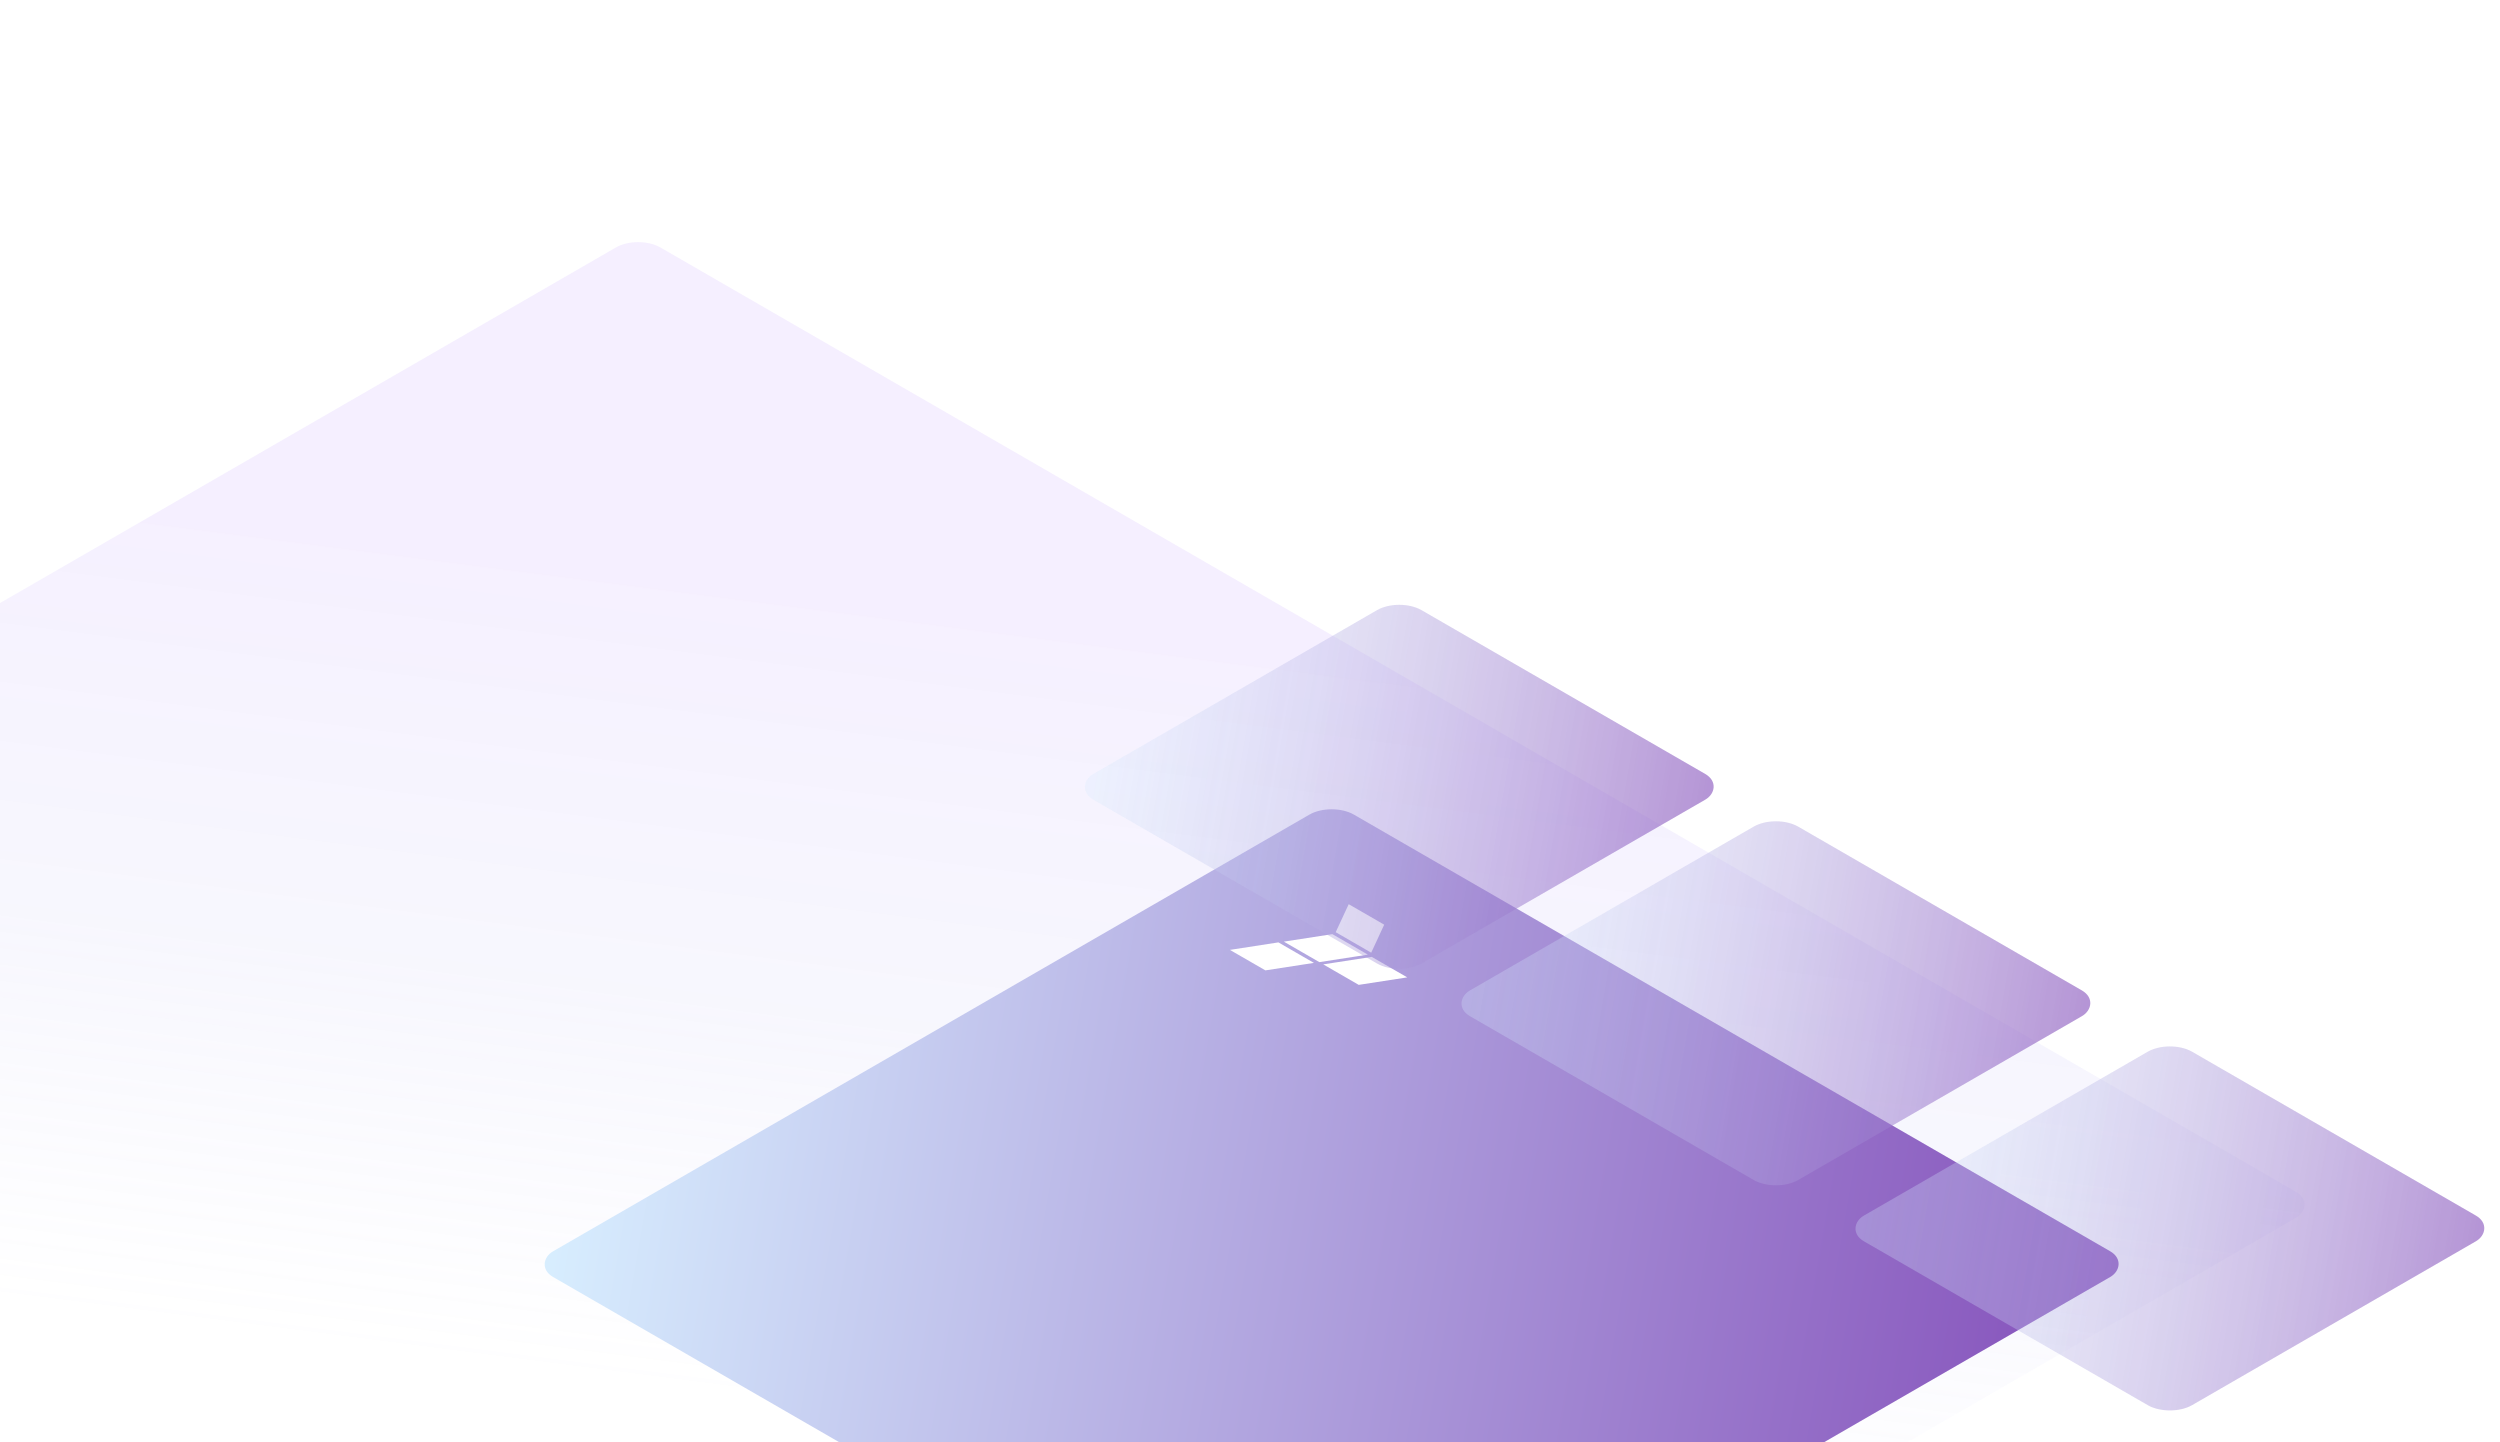 <?xml version="1.0" encoding="utf-8"?>
<svg xmlns="http://www.w3.org/2000/svg" width="650" height="375" viewBox="0 0 650 375" fill="none">
<g clip-path="url(#clip0_6466_13233)">
<rect opacity="0.12" width="504.498" height="504.498" rx="6.678" transform="matrix(0.866 0.5 -0.866 0.5 165.916 61)" fill="url(#paint0_linear_6466_13233)"/>
<g filter="url(#filter0_dddddd_6466_13233)">
<rect width="240.435" height="240.435" rx="6.678" transform="matrix(0.866 0.5 -0.866 0.5 346.227 53.162)" fill="url(#paint1_linear_6466_13233)"/>
</g>
<path fill-rule="evenodd" clip-rule="evenodd" d="M329.006 252.299L341.615 250.351L332.384 245.021L319.777 246.972L329.006 252.299ZM346.407 242.875L333.8 244.825L343.029 250.153L355.638 248.204L346.407 242.875ZM356.514 247.699L347.283 242.369L350.663 235.09L359.892 240.418L356.514 247.699ZM365.88 254.117L353.27 256.065L344.041 250.738L356.648 248.787L356.712 248.824L365.88 254.117Z" fill="white"/>
<g opacity="0.7" filter="url(#filter1_dddddd_6466_13233)">
<rect width="98.555" height="98.555" rx="6.678" transform="matrix(0.866 0.5 -0.866 0.5 363.808 0)" fill="url(#paint2_linear_6466_13233)"/>
</g>
<g opacity="0.7" filter="url(#filter2_dddddd_6466_13233)">
<rect width="98.555" height="98.555" rx="6.678" transform="matrix(0.866 0.5 -0.866 0.5 461.74 56.283)" fill="url(#paint3_linear_6466_13233)"/>
</g>
<g opacity="0.7" filter="url(#filter3_dddddd_6466_13233)">
<rect width="98.555" height="98.555" rx="6.678" transform="matrix(0.866 0.5 -0.866 0.5 564.174 114.817)" fill="url(#paint4_linear_6466_13233)"/>
</g>
</g>
<defs>
<filter id="filter0_dddddd_6466_13233" x="74.612" y="55.118" width="543.229" height="386.755" filterUnits="userSpaceOnUse" color-interpolation-filters="sRGB">
<feFlood flood-opacity="0" result="BackgroundImageFix"/>
<feColorMatrix in="SourceAlpha" type="matrix" values="0 0 0 0 0 0 0 0 0 0 0 0 0 0 0 0 0 0 127 0" result="hardAlpha"/>
<feOffset dy="2.31"/>
<feGaussianBlur stdDeviation="0.924"/>
<feColorMatrix type="matrix" values="0 0 0 0 0 0 0 0 0 0 0 0 0 0 0 0 0 0 0.02 0"/>
<feBlend mode="multiply" in2="BackgroundImageFix" result="effect1_dropShadow_6466_13233"/>
<feColorMatrix in="SourceAlpha" type="matrix" values="0 0 0 0 0 0 0 0 0 0 0 0 0 0 0 0 0 0 127 0" result="hardAlpha"/>
<feOffset dy="5.551"/>
<feGaussianBlur stdDeviation="2.22"/>
<feColorMatrix type="matrix" values="0 0 0 0 0.675 0 0 0 0 0.447 0 0 0 0 0.941 0 0 0 0.12 0"/>
<feBlend mode="multiply" in2="effect1_dropShadow_6466_13233" result="effect2_dropShadow_6466_13233"/>
<feColorMatrix in="SourceAlpha" type="matrix" values="0 0 0 0 0 0 0 0 0 0 0 0 0 0 0 0 0 0 127 0" result="hardAlpha"/>
<feOffset dy="10.452"/>
<feGaussianBlur stdDeviation="4.181"/>
<feColorMatrix type="matrix" values="0 0 0 0 0.135 0 0 0 0 0.018 0 0 0 0 0.283 0 0 0 0.035 0"/>
<feBlend mode="multiply" in2="effect2_dropShadow_6466_13233" result="effect3_dropShadow_6466_13233"/>
<feColorMatrix in="SourceAlpha" type="matrix" values="0 0 0 0 0 0 0 0 0 0 0 0 0 0 0 0 0 0 127 0" result="hardAlpha"/>
<feOffset dy="18.644"/>
<feGaussianBlur stdDeviation="7.458"/>
<feColorMatrix type="matrix" values="0 0 0 0 0.675 0 0 0 0 0.447 0 0 0 0 0.941 0 0 0 0.02 0"/>
<feBlend mode="multiply" in2="effect3_dropShadow_6466_13233" result="effect4_dropShadow_6466_13233"/>
<feColorMatrix in="SourceAlpha" type="matrix" values="0 0 0 0 0 0 0 0 0 0 0 0 0 0 0 0 0 0 127 0" result="hardAlpha"/>
<feOffset dy="34.871"/>
<feGaussianBlur stdDeviation="13.949"/>
<feColorMatrix type="matrix" values="0 0 0 0 0.675 0 0 0 0 0.447 0 0 0 0 0.941 0 0 0 0.08 0"/>
<feBlend mode="multiply" in2="effect4_dropShadow_6466_13233" result="effect5_dropShadow_6466_13233"/>
<feColorMatrix in="SourceAlpha" type="matrix" values="0 0 0 0 0 0 0 0 0 0 0 0 0 0 0 0 0 0 127 0" result="hardAlpha"/>
<feOffset dy="83.469"/>
<feGaussianBlur stdDeviation="33.388"/>
<feColorMatrix type="matrix" values="0 0 0 0 0.965 0 0 0 0 0.984 0 0 0 0 1 0 0 0 1 0"/>
<feBlend mode="multiply" in2="effect5_dropShadow_6466_13233" result="effect6_dropShadow_6466_13233"/>
<feBlend mode="normal" in="SourceGraphic" in2="effect6_dropShadow_6466_13233" result="shape"/>
</filter>
<filter id="filter1_dddddd_6466_13233" x="215.067" y="1.956" width="297.481" height="244.882" filterUnits="userSpaceOnUse" color-interpolation-filters="sRGB">
<feFlood flood-opacity="0" result="BackgroundImageFix"/>
<feColorMatrix in="SourceAlpha" type="matrix" values="0 0 0 0 0 0 0 0 0 0 0 0 0 0 0 0 0 0 127 0" result="hardAlpha"/>
<feOffset dy="2.31"/>
<feGaussianBlur stdDeviation="0.924"/>
<feColorMatrix type="matrix" values="0 0 0 0 0 0 0 0 0 0 0 0 0 0 0 0 0 0 0.02 0"/>
<feBlend mode="multiply" in2="BackgroundImageFix" result="effect1_dropShadow_6466_13233"/>
<feColorMatrix in="SourceAlpha" type="matrix" values="0 0 0 0 0 0 0 0 0 0 0 0 0 0 0 0 0 0 127 0" result="hardAlpha"/>
<feOffset dy="5.551"/>
<feGaussianBlur stdDeviation="2.22"/>
<feColorMatrix type="matrix" values="0 0 0 0 0.675 0 0 0 0 0.447 0 0 0 0 0.941 0 0 0 0.12 0"/>
<feBlend mode="multiply" in2="effect1_dropShadow_6466_13233" result="effect2_dropShadow_6466_13233"/>
<feColorMatrix in="SourceAlpha" type="matrix" values="0 0 0 0 0 0 0 0 0 0 0 0 0 0 0 0 0 0 127 0" result="hardAlpha"/>
<feOffset dy="10.452"/>
<feGaussianBlur stdDeviation="4.181"/>
<feColorMatrix type="matrix" values="0 0 0 0 0 0 0 0 0 0 0 0 0 0 0 0 0 0 0.035 0"/>
<feBlend mode="multiply" in2="effect2_dropShadow_6466_13233" result="effect3_dropShadow_6466_13233"/>
<feColorMatrix in="SourceAlpha" type="matrix" values="0 0 0 0 0 0 0 0 0 0 0 0 0 0 0 0 0 0 127 0" result="hardAlpha"/>
<feOffset dy="18.644"/>
<feGaussianBlur stdDeviation="7.458"/>
<feColorMatrix type="matrix" values="0 0 0 0 0.675 0 0 0 0 0.447 0 0 0 0 0.941 0 0 0 0.02 0"/>
<feBlend mode="multiply" in2="effect3_dropShadow_6466_13233" result="effect4_dropShadow_6466_13233"/>
<feColorMatrix in="SourceAlpha" type="matrix" values="0 0 0 0 0 0 0 0 0 0 0 0 0 0 0 0 0 0 127 0" result="hardAlpha"/>
<feOffset dy="34.871"/>
<feGaussianBlur stdDeviation="13.949"/>
<feColorMatrix type="matrix" values="0 0 0 0 0.675 0 0 0 0 0.447 0 0 0 0 0.941 0 0 0 0.08 0"/>
<feBlend mode="multiply" in2="effect4_dropShadow_6466_13233" result="effect5_dropShadow_6466_13233"/>
<feColorMatrix in="SourceAlpha" type="matrix" values="0 0 0 0 0 0 0 0 0 0 0 0 0 0 0 0 0 0 127 0" result="hardAlpha"/>
<feOffset dy="83.469"/>
<feGaussianBlur stdDeviation="33.388"/>
<feColorMatrix type="matrix" values="0 0 0 0 0.965 0 0 0 0 0.984 0 0 0 0 1 0 0 0 1 0"/>
<feBlend mode="multiply" in2="effect5_dropShadow_6466_13233" result="effect6_dropShadow_6466_13233"/>
<feBlend mode="normal" in="SourceGraphic" in2="effect6_dropShadow_6466_13233" result="shape"/>
</filter>
<filter id="filter2_dddddd_6466_13233" x="313" y="58.239" width="297.481" height="244.882" filterUnits="userSpaceOnUse" color-interpolation-filters="sRGB">
<feFlood flood-opacity="0" result="BackgroundImageFix"/>
<feColorMatrix in="SourceAlpha" type="matrix" values="0 0 0 0 0 0 0 0 0 0 0 0 0 0 0 0 0 0 127 0" result="hardAlpha"/>
<feOffset dy="2.31"/>
<feGaussianBlur stdDeviation="0.924"/>
<feColorMatrix type="matrix" values="0 0 0 0 0 0 0 0 0 0 0 0 0 0 0 0 0 0 0.02 0"/>
<feBlend mode="multiply" in2="BackgroundImageFix" result="effect1_dropShadow_6466_13233"/>
<feColorMatrix in="SourceAlpha" type="matrix" values="0 0 0 0 0 0 0 0 0 0 0 0 0 0 0 0 0 0 127 0" result="hardAlpha"/>
<feOffset dy="5.551"/>
<feGaussianBlur stdDeviation="2.22"/>
<feColorMatrix type="matrix" values="0 0 0 0 0.675 0 0 0 0 0.447 0 0 0 0 0.941 0 0 0 0.12 0"/>
<feBlend mode="multiply" in2="effect1_dropShadow_6466_13233" result="effect2_dropShadow_6466_13233"/>
<feColorMatrix in="SourceAlpha" type="matrix" values="0 0 0 0 0 0 0 0 0 0 0 0 0 0 0 0 0 0 127 0" result="hardAlpha"/>
<feOffset dy="10.452"/>
<feGaussianBlur stdDeviation="4.181"/>
<feColorMatrix type="matrix" values="0 0 0 0 0 0 0 0 0 0 0 0 0 0 0 0 0 0 0.035 0"/>
<feBlend mode="multiply" in2="effect2_dropShadow_6466_13233" result="effect3_dropShadow_6466_13233"/>
<feColorMatrix in="SourceAlpha" type="matrix" values="0 0 0 0 0 0 0 0 0 0 0 0 0 0 0 0 0 0 127 0" result="hardAlpha"/>
<feOffset dy="18.644"/>
<feGaussianBlur stdDeviation="7.458"/>
<feColorMatrix type="matrix" values="0 0 0 0 0.675 0 0 0 0 0.447 0 0 0 0 0.941 0 0 0 0.02 0"/>
<feBlend mode="multiply" in2="effect3_dropShadow_6466_13233" result="effect4_dropShadow_6466_13233"/>
<feColorMatrix in="SourceAlpha" type="matrix" values="0 0 0 0 0 0 0 0 0 0 0 0 0 0 0 0 0 0 127 0" result="hardAlpha"/>
<feOffset dy="34.871"/>
<feGaussianBlur stdDeviation="13.949"/>
<feColorMatrix type="matrix" values="0 0 0 0 0.675 0 0 0 0 0.447 0 0 0 0 0.941 0 0 0 0.08 0"/>
<feBlend mode="multiply" in2="effect4_dropShadow_6466_13233" result="effect5_dropShadow_6466_13233"/>
<feColorMatrix in="SourceAlpha" type="matrix" values="0 0 0 0 0 0 0 0 0 0 0 0 0 0 0 0 0 0 127 0" result="hardAlpha"/>
<feOffset dy="83.469"/>
<feGaussianBlur stdDeviation="33.388"/>
<feColorMatrix type="matrix" values="0 0 0 0 0.965 0 0 0 0 0.984 0 0 0 0 1 0 0 0 1 0"/>
<feBlend mode="multiply" in2="effect5_dropShadow_6466_13233" result="effect6_dropShadow_6466_13233"/>
<feBlend mode="normal" in="SourceGraphic" in2="effect6_dropShadow_6466_13233" result="shape"/>
</filter>
<filter id="filter3_dddddd_6466_13233" x="415.434" y="116.773" width="297.481" height="244.882" filterUnits="userSpaceOnUse" color-interpolation-filters="sRGB">
<feFlood flood-opacity="0" result="BackgroundImageFix"/>
<feColorMatrix in="SourceAlpha" type="matrix" values="0 0 0 0 0 0 0 0 0 0 0 0 0 0 0 0 0 0 127 0" result="hardAlpha"/>
<feOffset dy="2.31"/>
<feGaussianBlur stdDeviation="0.924"/>
<feColorMatrix type="matrix" values="0 0 0 0 0 0 0 0 0 0 0 0 0 0 0 0 0 0 0.02 0"/>
<feBlend mode="multiply" in2="BackgroundImageFix" result="effect1_dropShadow_6466_13233"/>
<feColorMatrix in="SourceAlpha" type="matrix" values="0 0 0 0 0 0 0 0 0 0 0 0 0 0 0 0 0 0 127 0" result="hardAlpha"/>
<feOffset dy="5.551"/>
<feGaussianBlur stdDeviation="2.22"/>
<feColorMatrix type="matrix" values="0 0 0 0 0.675 0 0 0 0 0.447 0 0 0 0 0.941 0 0 0 0.12 0"/>
<feBlend mode="multiply" in2="effect1_dropShadow_6466_13233" result="effect2_dropShadow_6466_13233"/>
<feColorMatrix in="SourceAlpha" type="matrix" values="0 0 0 0 0 0 0 0 0 0 0 0 0 0 0 0 0 0 127 0" result="hardAlpha"/>
<feOffset dy="10.452"/>
<feGaussianBlur stdDeviation="4.181"/>
<feColorMatrix type="matrix" values="0 0 0 0 0 0 0 0 0 0 0 0 0 0 0 0 0 0 0.035 0"/>
<feBlend mode="multiply" in2="effect2_dropShadow_6466_13233" result="effect3_dropShadow_6466_13233"/>
<feColorMatrix in="SourceAlpha" type="matrix" values="0 0 0 0 0 0 0 0 0 0 0 0 0 0 0 0 0 0 127 0" result="hardAlpha"/>
<feOffset dy="18.644"/>
<feGaussianBlur stdDeviation="7.458"/>
<feColorMatrix type="matrix" values="0 0 0 0 0.675 0 0 0 0 0.447 0 0 0 0 0.941 0 0 0 0.02 0"/>
<feBlend mode="multiply" in2="effect3_dropShadow_6466_13233" result="effect4_dropShadow_6466_13233"/>
<feColorMatrix in="SourceAlpha" type="matrix" values="0 0 0 0 0 0 0 0 0 0 0 0 0 0 0 0 0 0 127 0" result="hardAlpha"/>
<feOffset dy="34.871"/>
<feGaussianBlur stdDeviation="13.949"/>
<feColorMatrix type="matrix" values="0 0 0 0 0.675 0 0 0 0 0.447 0 0 0 0 0.941 0 0 0 0.08 0"/>
<feBlend mode="multiply" in2="effect4_dropShadow_6466_13233" result="effect5_dropShadow_6466_13233"/>
<feColorMatrix in="SourceAlpha" type="matrix" values="0 0 0 0 0 0 0 0 0 0 0 0 0 0 0 0 0 0 127 0" result="hardAlpha"/>
<feOffset dy="83.469"/>
<feGaussianBlur stdDeviation="33.388"/>
<feColorMatrix type="matrix" values="0 0 0 0 0.965 0 0 0 0 0.984 0 0 0 0 1 0 0 0 1 0"/>
<feBlend mode="multiply" in2="effect5_dropShadow_6466_13233" result="effect6_dropShadow_6466_13233"/>
<feBlend mode="normal" in="SourceGraphic" in2="effect6_dropShadow_6466_13233" result="shape"/>
</filter>
<linearGradient id="paint0_linear_6466_13233" x1="374.686" y1="253.348" x2="219.24" y2="8.189" gradientUnits="userSpaceOnUse">
<stop offset="0.01" stop-color="#ACA9F1" stop-opacity="0"/>
<stop offset="0.486" stop-color="#ACA9F1" stop-opacity="0.77"/>
<stop offset="1" stop-color="#AE81FF"/>
</linearGradient>
<linearGradient id="paint1_linear_6466_13233" x1="0" y1="240.435" x2="261.813" y2="26.116" gradientUnits="userSpaceOnUse">
<stop stop-color="#D8EFFF"/>
<stop offset="1" stop-color="#844FBA"/>
</linearGradient>
<linearGradient id="paint2_linear_6466_13233" x1="0" y1="98.555" x2="107.318" y2="10.705" gradientUnits="userSpaceOnUse">
<stop stop-color="#D8EFFF" stop-opacity="0.4"/>
<stop offset="1" stop-color="#844FBA" stop-opacity="0.89"/>
</linearGradient>
<linearGradient id="paint3_linear_6466_13233" x1="0" y1="98.555" x2="107.318" y2="10.705" gradientUnits="userSpaceOnUse">
<stop stop-color="#D8EFFF" stop-opacity="0.4"/>
<stop offset="1" stop-color="#844FBA" stop-opacity="0.89"/>
</linearGradient>
<linearGradient id="paint4_linear_6466_13233" x1="0" y1="98.555" x2="107.318" y2="10.705" gradientUnits="userSpaceOnUse">
<stop stop-color="#D8EFFF" stop-opacity="0.4"/>
<stop offset="1" stop-color="#844FBA" stop-opacity="0.89"/>
</linearGradient>
<clipPath id="clip0_6466_13233">
<rect width="650" height="375" fill="white"/>
</clipPath>
</defs>
</svg>